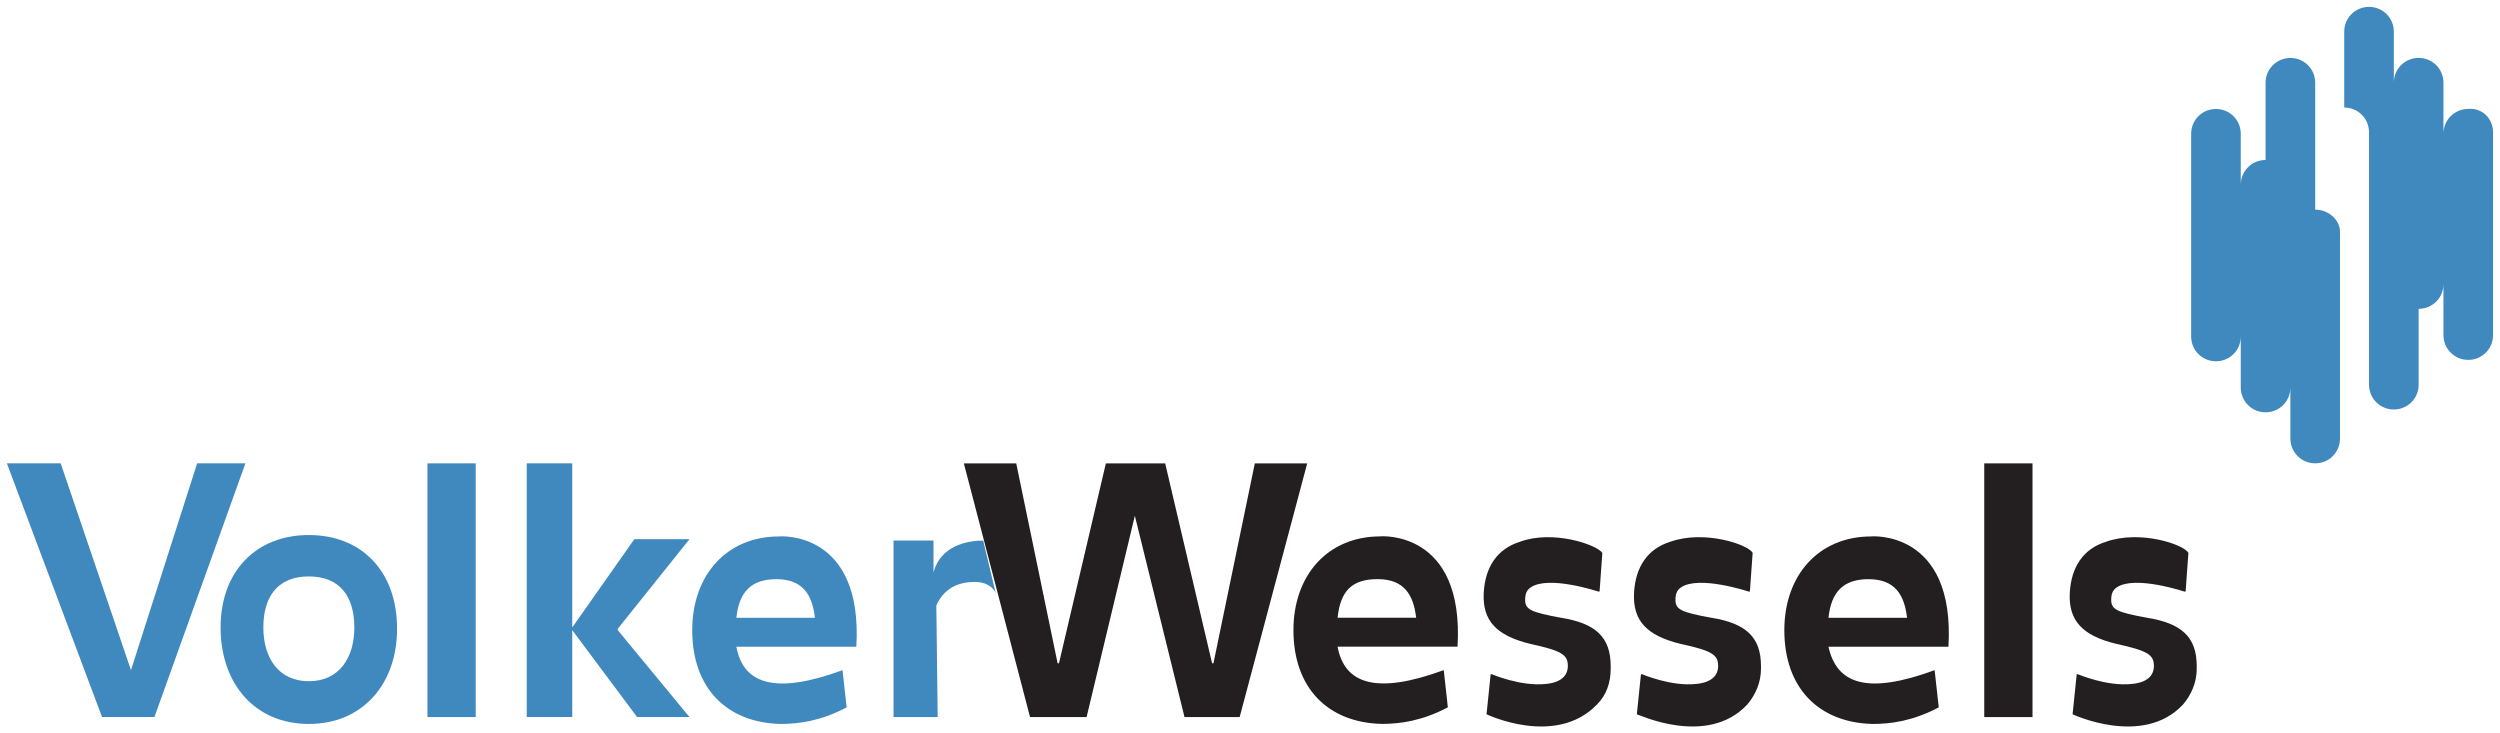 <?xml version="1.0" encoding="UTF-8" standalone="no"?>
<!-- Created with Inkscape (http://www.inkscape.org/) -->

<svg
   xmlns:dc="http://purl.org/dc/elements/1.1/"
   xmlns:cc="http://creativecommons.org/ns#"
   xmlns:rdf="http://www.w3.org/1999/02/22-rdf-syntax-ns#"
   xmlns:svg="http://www.w3.org/2000/svg"
   xmlns="http://www.w3.org/2000/svg"
   xmlns:sodipodi="http://sodipodi.sourceforge.net/DTD/sodipodi-0.dtd"
   xmlns:inkscape="http://www.inkscape.org/namespaces/inkscape"
   width="181.3"
   height="53.186"
   viewBox="0 0 47.969 14.072"
   version="1.1"
   id="svg7392"
   inkscape:version="0.92.0 r15299"
   sodipodi:docname="volker wessels.svg">
  <defs
     id="defs7386" />
  <sodipodi:namedview
     id="base"
     pagecolor="#ffffff"
     bordercolor="#666666"
     borderopacity="1.0"
     inkscape:pageopacity="0.0"
     inkscape:pageshadow="2"
     inkscape:zoom="4.9750421"
     inkscape:cx="90.149991"
     inkscape:cy="26.093015"
     inkscape:document-units="mm"
     inkscape:current-layer="layer1"
     showgrid="false"
     fit-margin-top="0"
     fit-margin-left="0"
     fit-margin-right="0"
     fit-margin-bottom="0"
     units="px"
     inkscape:window-width="1280"
     inkscape:window-height="744"
     inkscape:window-x="-4"
     inkscape:window-y="-4"
     inkscape:window-maximized="1" />
  <g
     inkscape:label="Layer 1"
     inkscape:groupmode="layer"
     id="layer1"
     transform="translate(-90.297,-161.32)">
    <g
       transform="translate(-557.797,-621.875)"
       id="g7348">
      <path
         id="path7293"
         d="m 666.959,793.567 c -0.318,0 -0.82,0.106 -0.953,0.609 v -0.609 h -0.767 v 3.387 h 0.847 l -0.026,-2.143 c 0.132,-0.291 0.37,-0.45 0.741,-0.45 0.318,0 0.397,0.212 0.397,0.212 z"
         class="st0"
         inkscape:connector-curvature="0"
         style="clip-rule:evenodd;fill:#3f89bf;fill-rule:evenodd;stroke-width:0.265" />
      <path
         id="path7295"
         d="m 680.135,793.593 c -0.423,0.132 -0.661,0.476 -0.688,0.979 -0.026,0.529 0.238,0.82 0.9,0.979 0.609,0.132 0.714,0.212 0.714,0.423 0,0.185 -0.132,0.318 -0.423,0.344 -0.476,0.053 -1.032,-0.185 -1.032,-0.185 h -0.026 l -0.079,0.767 c 0.026,0 1.349,0.635 2.117,-0.185 0.159,-0.185 0.265,-0.423 0.265,-0.688 v -0.053 c 0,-0.556 -0.291,-0.82 -0.953,-0.926 -0.582,-0.106 -0.688,-0.159 -0.688,-0.344 0,-0.106 0.026,-0.185 0.106,-0.238 0.344,-0.238 1.296,0.079 1.296,0.079 h 0.026 l 0.053,-0.741 c -0.079,-0.159 -0.926,-0.45 -1.587,-0.212 z m 8.361,0 c -0.423,0.132 -0.661,0.476 -0.688,0.979 -0.026,0.529 0.238,0.82 0.9,0.979 0.609,0.132 0.714,0.212 0.714,0.423 0,0.185 -0.132,0.318 -0.423,0.344 -0.476,0.053 -1.032,-0.185 -1.032,-0.185 h -0.026 l -0.079,0.767 c 0,0 1.349,0.635 2.117,-0.185 0.159,-0.185 0.265,-0.423 0.265,-0.688 v -0.053 c 0,-0.556 -0.291,-0.82 -0.953,-0.926 -0.582,-0.106 -0.688,-0.159 -0.688,-0.344 0,-0.106 0.026,-0.185 0.106,-0.238 0.344,-0.238 1.296,0.079 1.296,0.079 h 0.026 l 0.053,-0.741 c -0.079,-0.159 -0.926,-0.45 -1.587,-0.212 z m -11.245,0 c -0.423,0.132 -0.661,0.476 -0.688,0.979 -0.026,0.529 0.238,0.82 0.9,0.979 0.609,0.132 0.714,0.212 0.714,0.423 0,0.185 -0.132,0.318 -0.423,0.344 -0.476,0.053 -1.032,-0.185 -1.032,-0.185 h -0.026 l -0.079,0.767 c 0,0 1.323,0.635 2.117,-0.185 0.185,-0.185 0.265,-0.423 0.265,-0.688 v -0.053 c 0,-0.556 -0.291,-0.82 -0.953,-0.926 -0.582,-0.106 -0.688,-0.159 -0.688,-0.344 0,-0.106 0.026,-0.185 0.106,-0.238 0.344,-0.238 1.296,0.079 1.296,0.079 h 0.026 l 0.053,-0.741 c -0.106,-0.159 -0.953,-0.45 -1.587,-0.212 z m -2.672,-0.106 c -1.005,0 -1.667,0.741 -1.667,1.799 0,1.111 0.661,1.773 1.693,1.799 0.344,0 0.767,-0.053 1.27,-0.318 l -0.079,-0.714 c -1.296,0.476 -1.905,0.265 -2.037,-0.45 h 2.302 c 0.132,-2.249 -1.482,-2.117 -1.482,-2.117 z m -0.82,1.561 c 0.053,-0.503 0.265,-0.741 0.767,-0.741 0.503,0 0.688,0.291 0.741,0.741 z"
         class="st1"
         inkscape:connector-curvature="0"
         style="clip-rule:evenodd;fill:#231f20;fill-rule:evenodd;stroke-width:0.265" />
      <path
         id="path7297"
         d="m 663.043,793.488 c -1.005,0 -1.667,0.741 -1.667,1.799 0,1.111 0.661,1.773 1.693,1.799 0.344,0 0.767,-0.053 1.27,-0.318 l -0.079,-0.714 c -1.296,0.476 -1.905,0.265 -2.037,-0.45 h 2.302 c 0.132,-2.249 -1.482,-2.117 -1.482,-2.117 z m -0.82,1.561 c 0.053,-0.503 0.291,-0.741 0.767,-0.741 0.503,0 0.688,0.291 0.741,0.741 z"
         class="st0"
         inkscape:connector-curvature="0"
         style="clip-rule:evenodd;fill:#3f89bf;fill-rule:evenodd;stroke-width:0.265" />
      <path
         id="path7299"
         d="m 683.998,793.488 c -1.005,0 -1.667,0.741 -1.667,1.799 0,1.111 0.661,1.773 1.693,1.799 0.344,0 0.767,-0.053 1.27,-0.318 l -0.079,-0.714 c -1.296,0.476 -1.879,0.265 -2.037,-0.45 h 2.302 c 0.132,-2.249 -1.482,-2.117 -1.482,-2.117 z m -0.82,1.561 c 0.053,-0.503 0.291,-0.741 0.767,-0.741 0.503,0 0.688,0.291 0.741,0.741 z"
         class="st1"
         inkscape:connector-curvature="0"
         style="clip-rule:evenodd;fill:#231f20;fill-rule:evenodd;stroke-width:0.265" />
      <path
         id="path7301"
         d="m 651.877,792.085 h 0.926 l -1.746,4.868 h -1.005 l -1.826,-4.868 h 1.032 l 1.349,3.969 z m 2.143,5.001 c -1.032,0 -1.693,-0.767 -1.693,-1.852 0,-1.085 0.688,-1.773 1.693,-1.773 1.005,0 1.693,0.688 1.693,1.799 0,1.058 -0.661,1.826 -1.693,1.826 z m 0,-2.831 c -0.582,0 -0.873,0.37 -0.873,0.979 0,0.582 0.291,1.032 0.873,1.032 0.582,0 0.873,-0.45 0.873,-1.032 0,-0.609 -0.291,-0.979 -0.873,-0.979 z m 5.927,1.005 v 0.026 l 1.376,1.667 h -1.005 l -1.244,-1.667 v 1.667 h -0.873 v -4.868 h 0.873 v 3.149 l 1.191,-1.693 h 1.058 z"
         class="st0"
         inkscape:connector-curvature="0"
         style="clip-rule:evenodd;fill:#3f89bf;fill-rule:evenodd;stroke-width:0.265" />
      <path
         id="path7303"
         d="m 671.88,796.954 h -1.058 l -0.953,-3.863 -0.926,3.863 h -1.085 l -1.27,-4.868 h 1.005 l 0.794,3.836 h 0.026 l 0.9,-3.836 h 1.138 l 0.9,3.836 h 0.026 l 0.794,-3.836 h 1.005 z"
         class="st1"
         inkscape:connector-curvature="0"
         style="clip-rule:evenodd;fill:#231f20;fill-rule:evenodd;stroke-width:0.265" />
      <path
         id="path7305"
         d="m 656.296,796.954 v -4.868 h 0.926 v 4.868 z"
         class="st0"
         inkscape:connector-curvature="0"
         style="clip-rule:evenodd;fill:#3f89bf;fill-rule:evenodd;stroke-width:0.265" />
      <path
         id="path7307"
         d="m 686.167,796.954 v -4.868 h 0.926 v 4.868 z"
         class="st1"
         inkscape:connector-curvature="0"
         style="clip-rule:evenodd;fill:#231f20;fill-rule:evenodd;stroke-width:0.265" />
      <path
         id="path7309"
         d="m 695.93,785.735 v 3.889 c 0,0.265 -0.212,0.476 -0.476,0.476 -0.265,0 -0.476,-0.212 -0.476,-0.476 v -0.979 c 0,0.265 -0.212,0.476 -0.476,0.476 v 1.455 c 0,0.265 -0.212,0.476 -0.476,0.476 -0.265,0 -0.476,-0.212 -0.476,-0.476 v -4.842 c 0,-0.265 -0.212,-0.476 -0.476,-0.476 v -1.455 c 0,-0.265 0.212,-0.476 0.476,-0.476 0.265,0 0.476,0.212 0.476,0.476 v 0.979 c 0,-0.265 0.212,-0.476 0.476,-0.476 0.265,0 0.476,0.212 0.476,0.476 v 0.979 c 0,-0.265 0.212,-0.476 0.476,-0.476 0.265,-0.026 0.476,0.185 0.476,0.45 z m -3.413,1.482 v -2.434 c 0,-0.265 -0.212,-0.476 -0.476,-0.476 -0.265,0 -0.476,0.212 -0.476,0.476 v 1.482 c -0.265,0 -0.476,0.212 -0.476,0.476 v -0.979 c 0,-0.265 -0.212,-0.476 -0.476,-0.476 -0.265,0 -0.476,0.212 -0.476,0.476 v 3.889 c 0,0.265 0.212,0.476 0.476,0.476 0.265,0 0.476,-0.212 0.476,-0.476 v 0.979 c 0,0.265 0.212,0.476 0.476,0.476 0.265,0 0.476,-0.212 0.476,-0.476 v 0.979 c 0,0.265 0.212,0.476 0.476,0.476 0.265,0 0.476,-0.212 0.476,-0.476 v -3.916 c 0.026,-0.265 -0.212,-0.476 -0.476,-0.476 z"
         class="st0"
         inkscape:connector-curvature="0"
         style="clip-rule:evenodd;fill:#3f89bf;fill-rule:evenodd;stroke-width:0.265" />
    </g>
  </g>
</svg>
